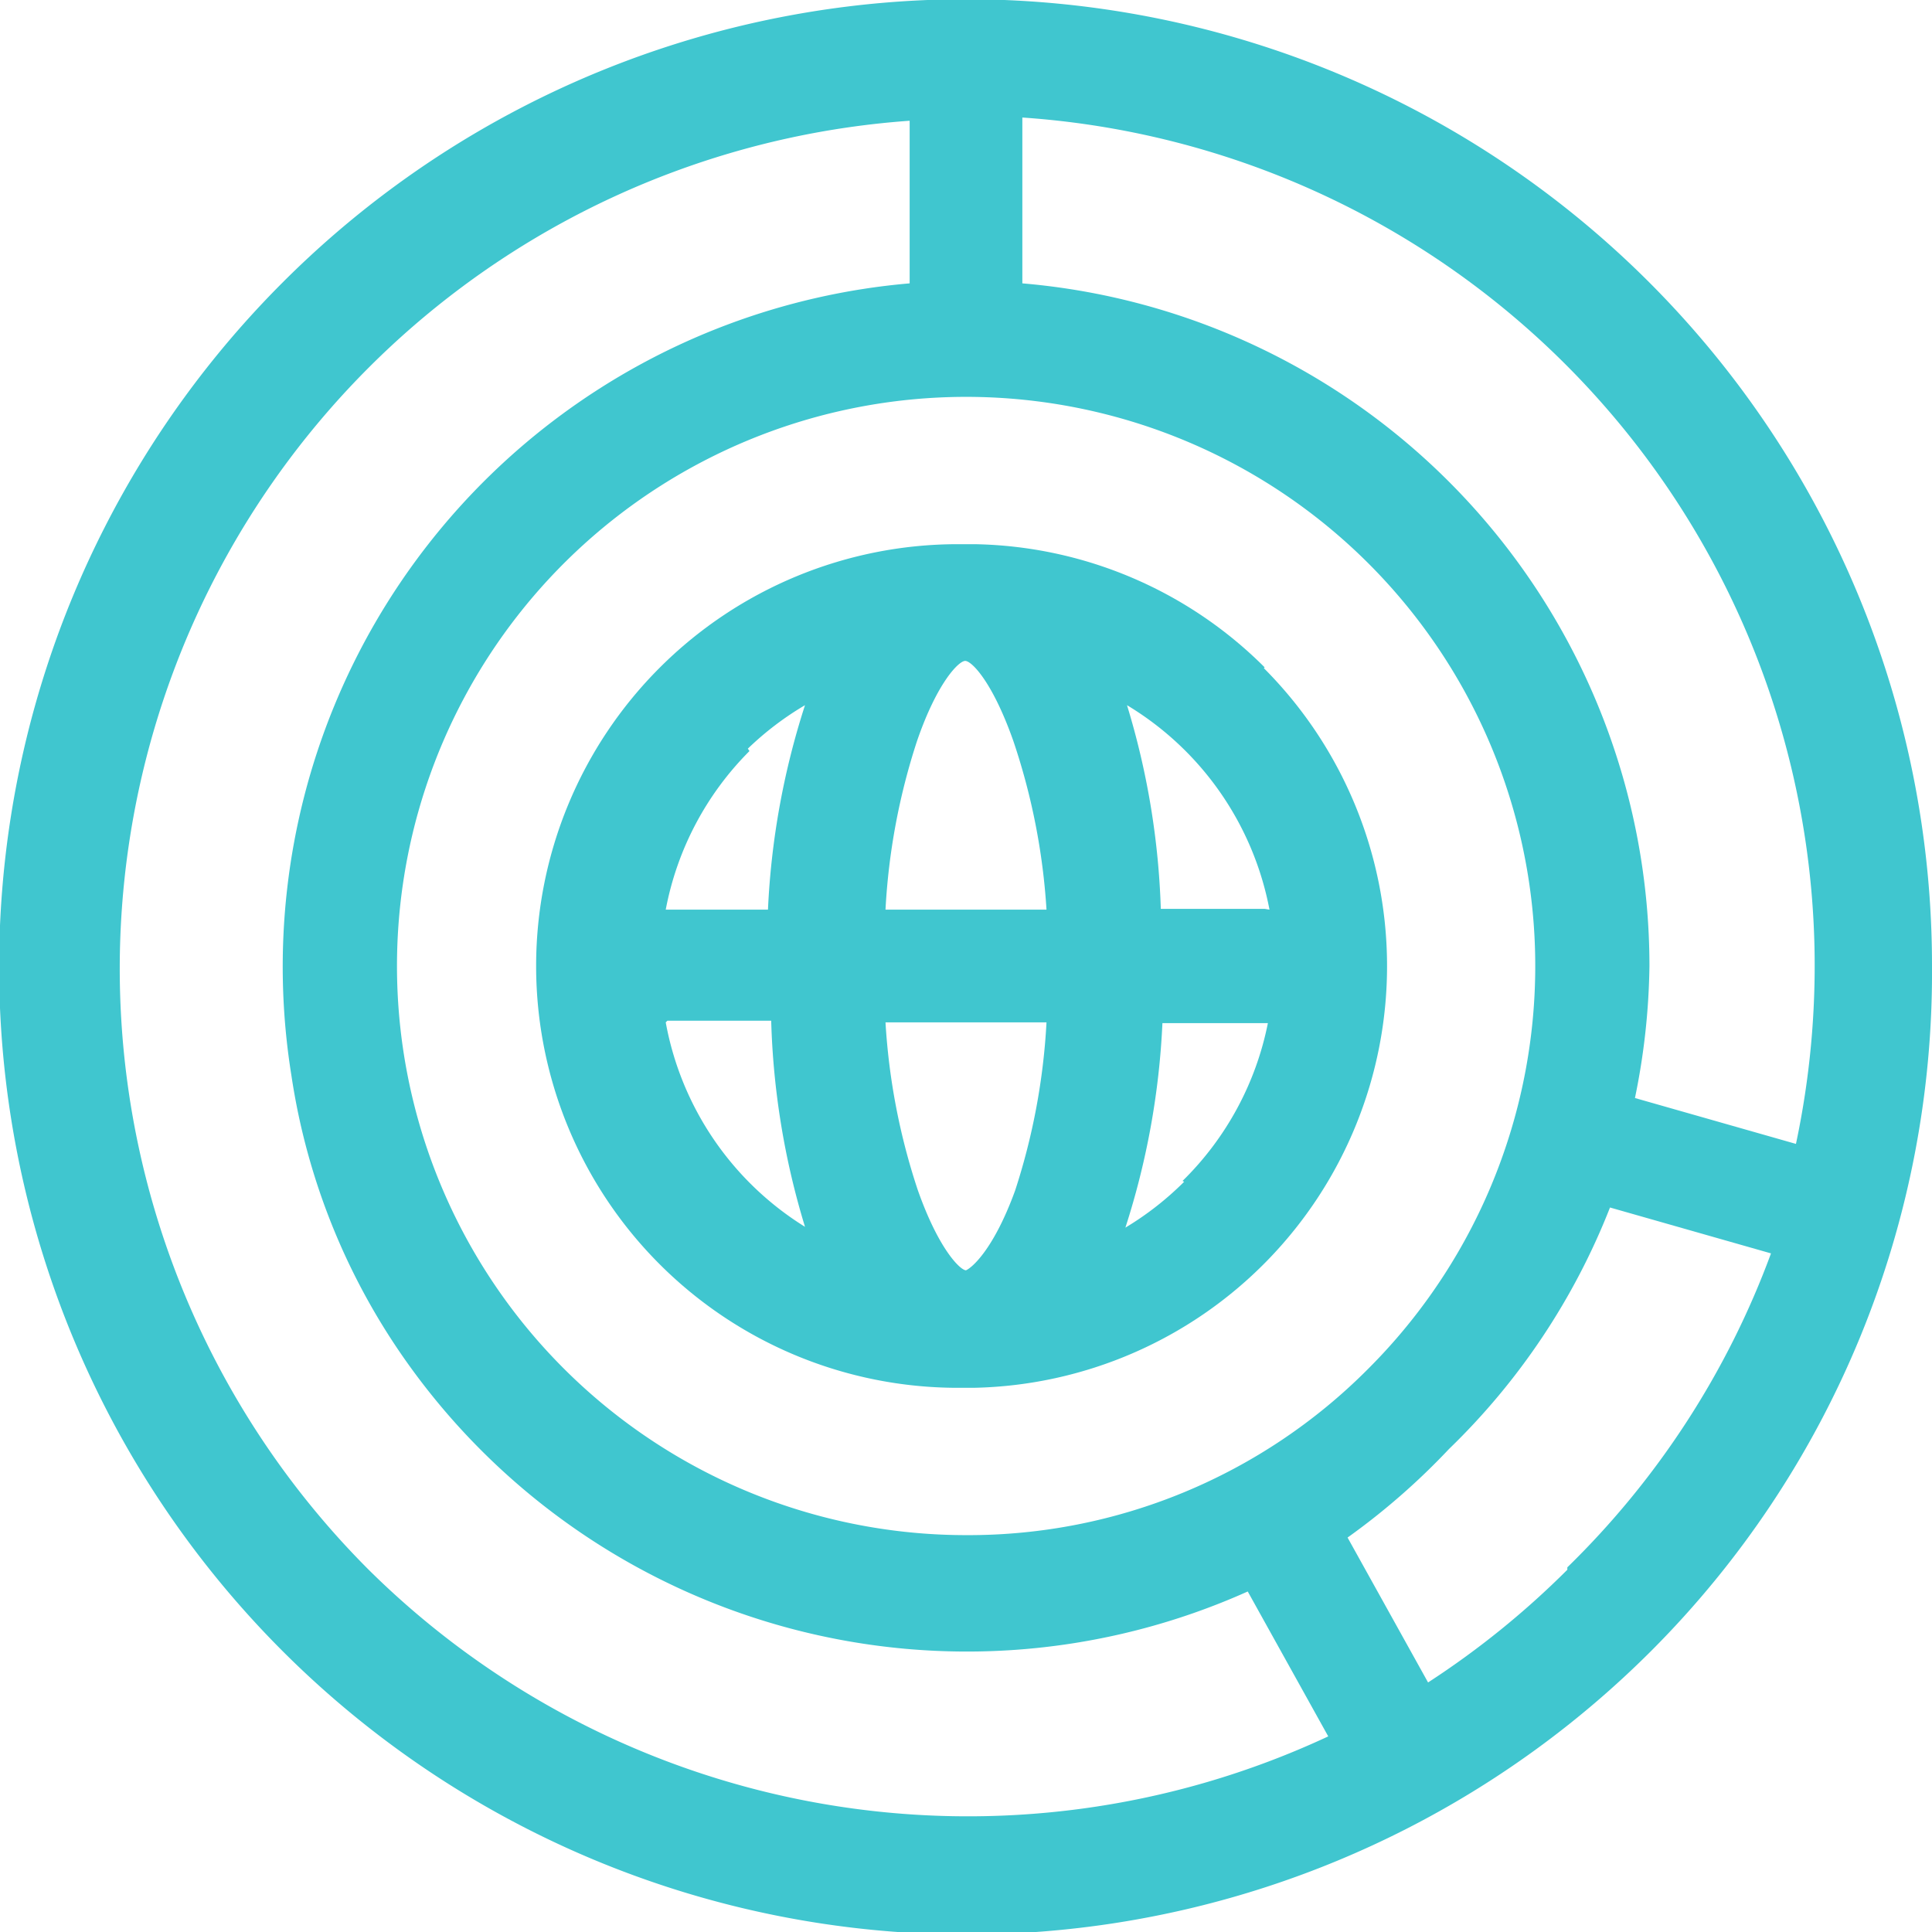 <svg xmlns="http://www.w3.org/2000/svg" viewBox="0 0 24 24"><defs><style>.cls-1{fill:#40c6cf;}</style></defs><title>Asset 20</title><g id="Layer_2" data-name="Layer 2"><g id="Layer_1-2" data-name="Layer 1"><path class="cls-1" d="M15.71,8.29A5.22,5.22,0,0,0,12.1,6.76H11.9a5.24,5.24,0,0,0,0,10.48h.19a5.24,5.24,0,0,0,3.61-8.94Zm0,3H14.42A9.67,9.67,0,0,0,14,8.76a3.79,3.79,0,0,1,1.77,2.54ZM12,15.78c-.07,0-.34-.26-.6-1A8.11,8.11,0,0,1,11,12.7h2a8.12,8.12,0,0,1-.39,2.09C12.34,15.53,12.07,15.75,12,15.78ZM11,11.3a8.11,8.11,0,0,1,.39-2.09c.25-.73.52-1,.6-1s.34.26.6,1A8.11,8.11,0,0,1,13,11.3Zm-1.71-2A3.79,3.79,0,0,1,10,8.76a9.67,9.67,0,0,0-.46,2.54H8.27A3.78,3.78,0,0,1,9.31,9.33Zm-1,3.38H9.58A9.67,9.67,0,0,0,10,15.24,3.79,3.79,0,0,1,8.27,12.7Zm6.42,2a3.79,3.79,0,0,1-.73.57,9.67,9.67,0,0,0,.46-2.54h1.31A3.78,3.78,0,0,1,14.69,14.67Z"/><path class="cls-1" d="M24,12A12,12,0,0,0,3.51,3.51a12,12,0,1,0,17,17A11.92,11.92,0,0,0,24,12Zm-1.46-.24a10.66,10.66,0,0,1-.23,2.45l-2-.57A8.59,8.59,0,0,0,20.49,12,8.51,8.51,0,0,0,12.7,3.52V1.46a10.56,10.56,0,0,1,9.84,10.3ZM12,19.07A7.07,7.07,0,1,1,17,17,7,7,0,0,1,12,19.07Zm-7.42.43a10.56,10.56,0,0,1,6.72-18V3.52a8.52,8.52,0,0,0-7.68,9.84A8.26,8.26,0,0,0,5.11,17,8.53,8.53,0,0,0,15.5,19.77l1,1.8A10.58,10.58,0,0,1,4.58,19.5Zm14.89,0a10.66,10.66,0,0,1-1.73,1.4l-1-1.8A8.59,8.59,0,0,0,18,18,8.48,8.48,0,0,0,20,15l2,.57A10.53,10.53,0,0,1,19.47,19.47Z"/></g></g></svg>